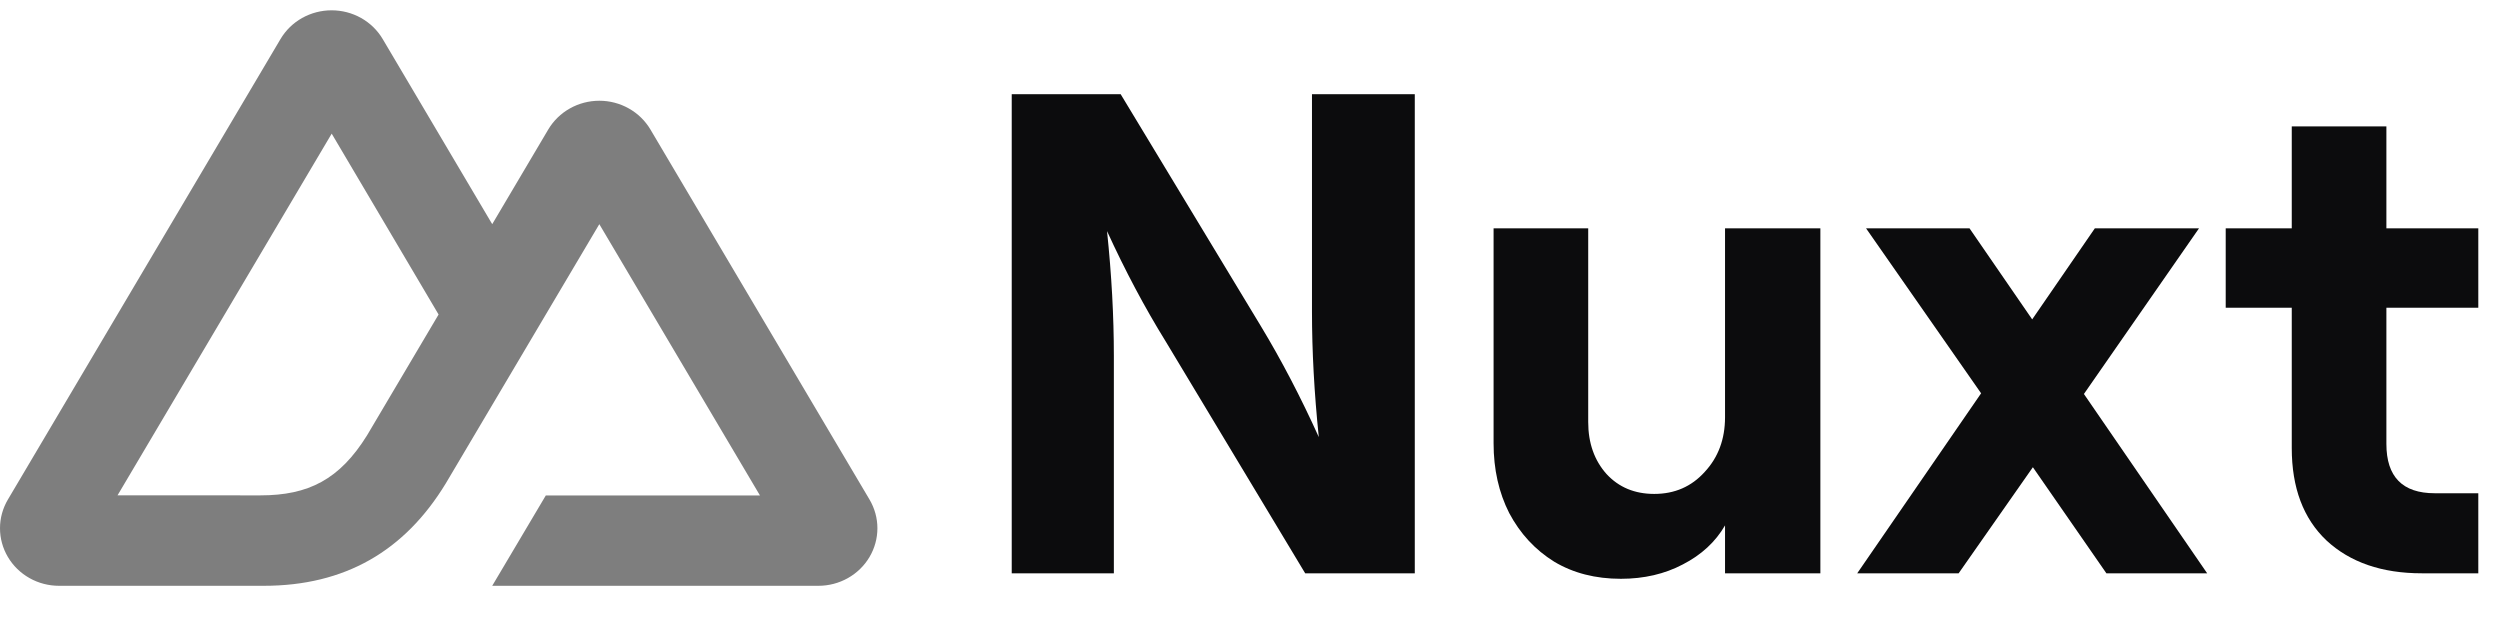 <svg width="81" height="20" viewBox="0 0 81 20" fill="none" xmlns="http://www.w3.org/2000/svg">
<path d="M15.948 18.98H26.516C26.852 18.98 27.181 18.894 27.472 18.73C27.763 18.566 28.004 18.331 28.172 18.047C28.34 17.764 28.428 17.442 28.428 17.115C28.428 16.788 28.339 16.466 28.171 16.183L21.074 4.196C20.906 3.913 20.665 3.677 20.374 3.514C20.084 3.35 19.754 3.264 19.419 3.264C19.083 3.264 18.753 3.35 18.463 3.514C18.172 3.677 17.931 3.913 17.763 4.196L15.948 7.263L12.4 1.266C12.232 0.982 11.991 0.747 11.7 0.583C11.41 0.42 11.08 0.334 10.744 0.334C10.409 0.334 10.079 0.42 9.788 0.583C9.497 0.747 9.256 0.982 9.088 1.266L0.257 16.183C0.089 16.466 0 16.788 1.80983e-07 17.115C-0 17.442 0.088 17.764 0.256 18.047C0.424 18.331 0.665 18.566 0.956 18.73C1.246 18.894 1.576 18.98 1.912 18.98H8.545C11.174 18.98 13.112 17.854 14.446 15.658L17.684 10.19L19.418 7.263L24.623 16.053H17.684L15.948 18.98ZM8.437 16.05L3.808 16.049L10.747 4.33L14.21 10.19L11.892 14.106C11.006 15.531 10 16.05 8.437 16.05Z" fill="#7E7E7E"/>
<path d="M32.78 18.575V3.053H36.31L40.854 10.57C41.515 11.664 42.141 12.861 42.729 14.162C42.581 12.728 42.508 11.376 42.508 10.104V3.053H45.839V18.575H42.288L37.766 11.058C37.089 9.964 36.457 8.774 35.868 7.488C36.016 8.907 36.089 10.252 36.089 11.524V18.575H32.78Z" fill="#0C0C0D"/>
<path d="M58.98 7.399V18.575H55.891V17.023C55.583 17.555 55.127 17.977 54.524 18.287C53.936 18.597 53.267 18.753 52.516 18.753C51.693 18.753 50.972 18.568 50.355 18.198C49.737 17.814 49.252 17.289 48.899 16.624C48.561 15.959 48.392 15.205 48.392 14.362V7.399H51.458V13.675C51.458 14.354 51.656 14.916 52.053 15.36C52.45 15.789 52.965 16.003 53.597 16.003C54.259 16.003 54.803 15.766 55.23 15.293C55.671 14.82 55.891 14.229 55.891 13.519V7.399H58.98Z" fill="#0C0C0D"/>
<path d="M67.519 12.765L71.512 18.575H68.247L65.865 15.138L63.46 18.575H60.174L64.188 12.743L60.461 7.399H63.813L65.843 10.348L67.872 7.399H71.247L67.519 12.765Z" fill="#0C0C0D"/>
<path d="M74.253 4.095H77.319V7.399H80.297V9.971H77.319V14.384C77.319 15.448 77.841 15.981 78.885 15.981H80.297V18.575H78.466C77.172 18.575 76.142 18.22 75.378 17.511C74.628 16.801 74.253 15.803 74.253 14.517V9.971H72.113V7.399H74.253V4.095Z" fill="#0C0C0D"/>
</svg>
